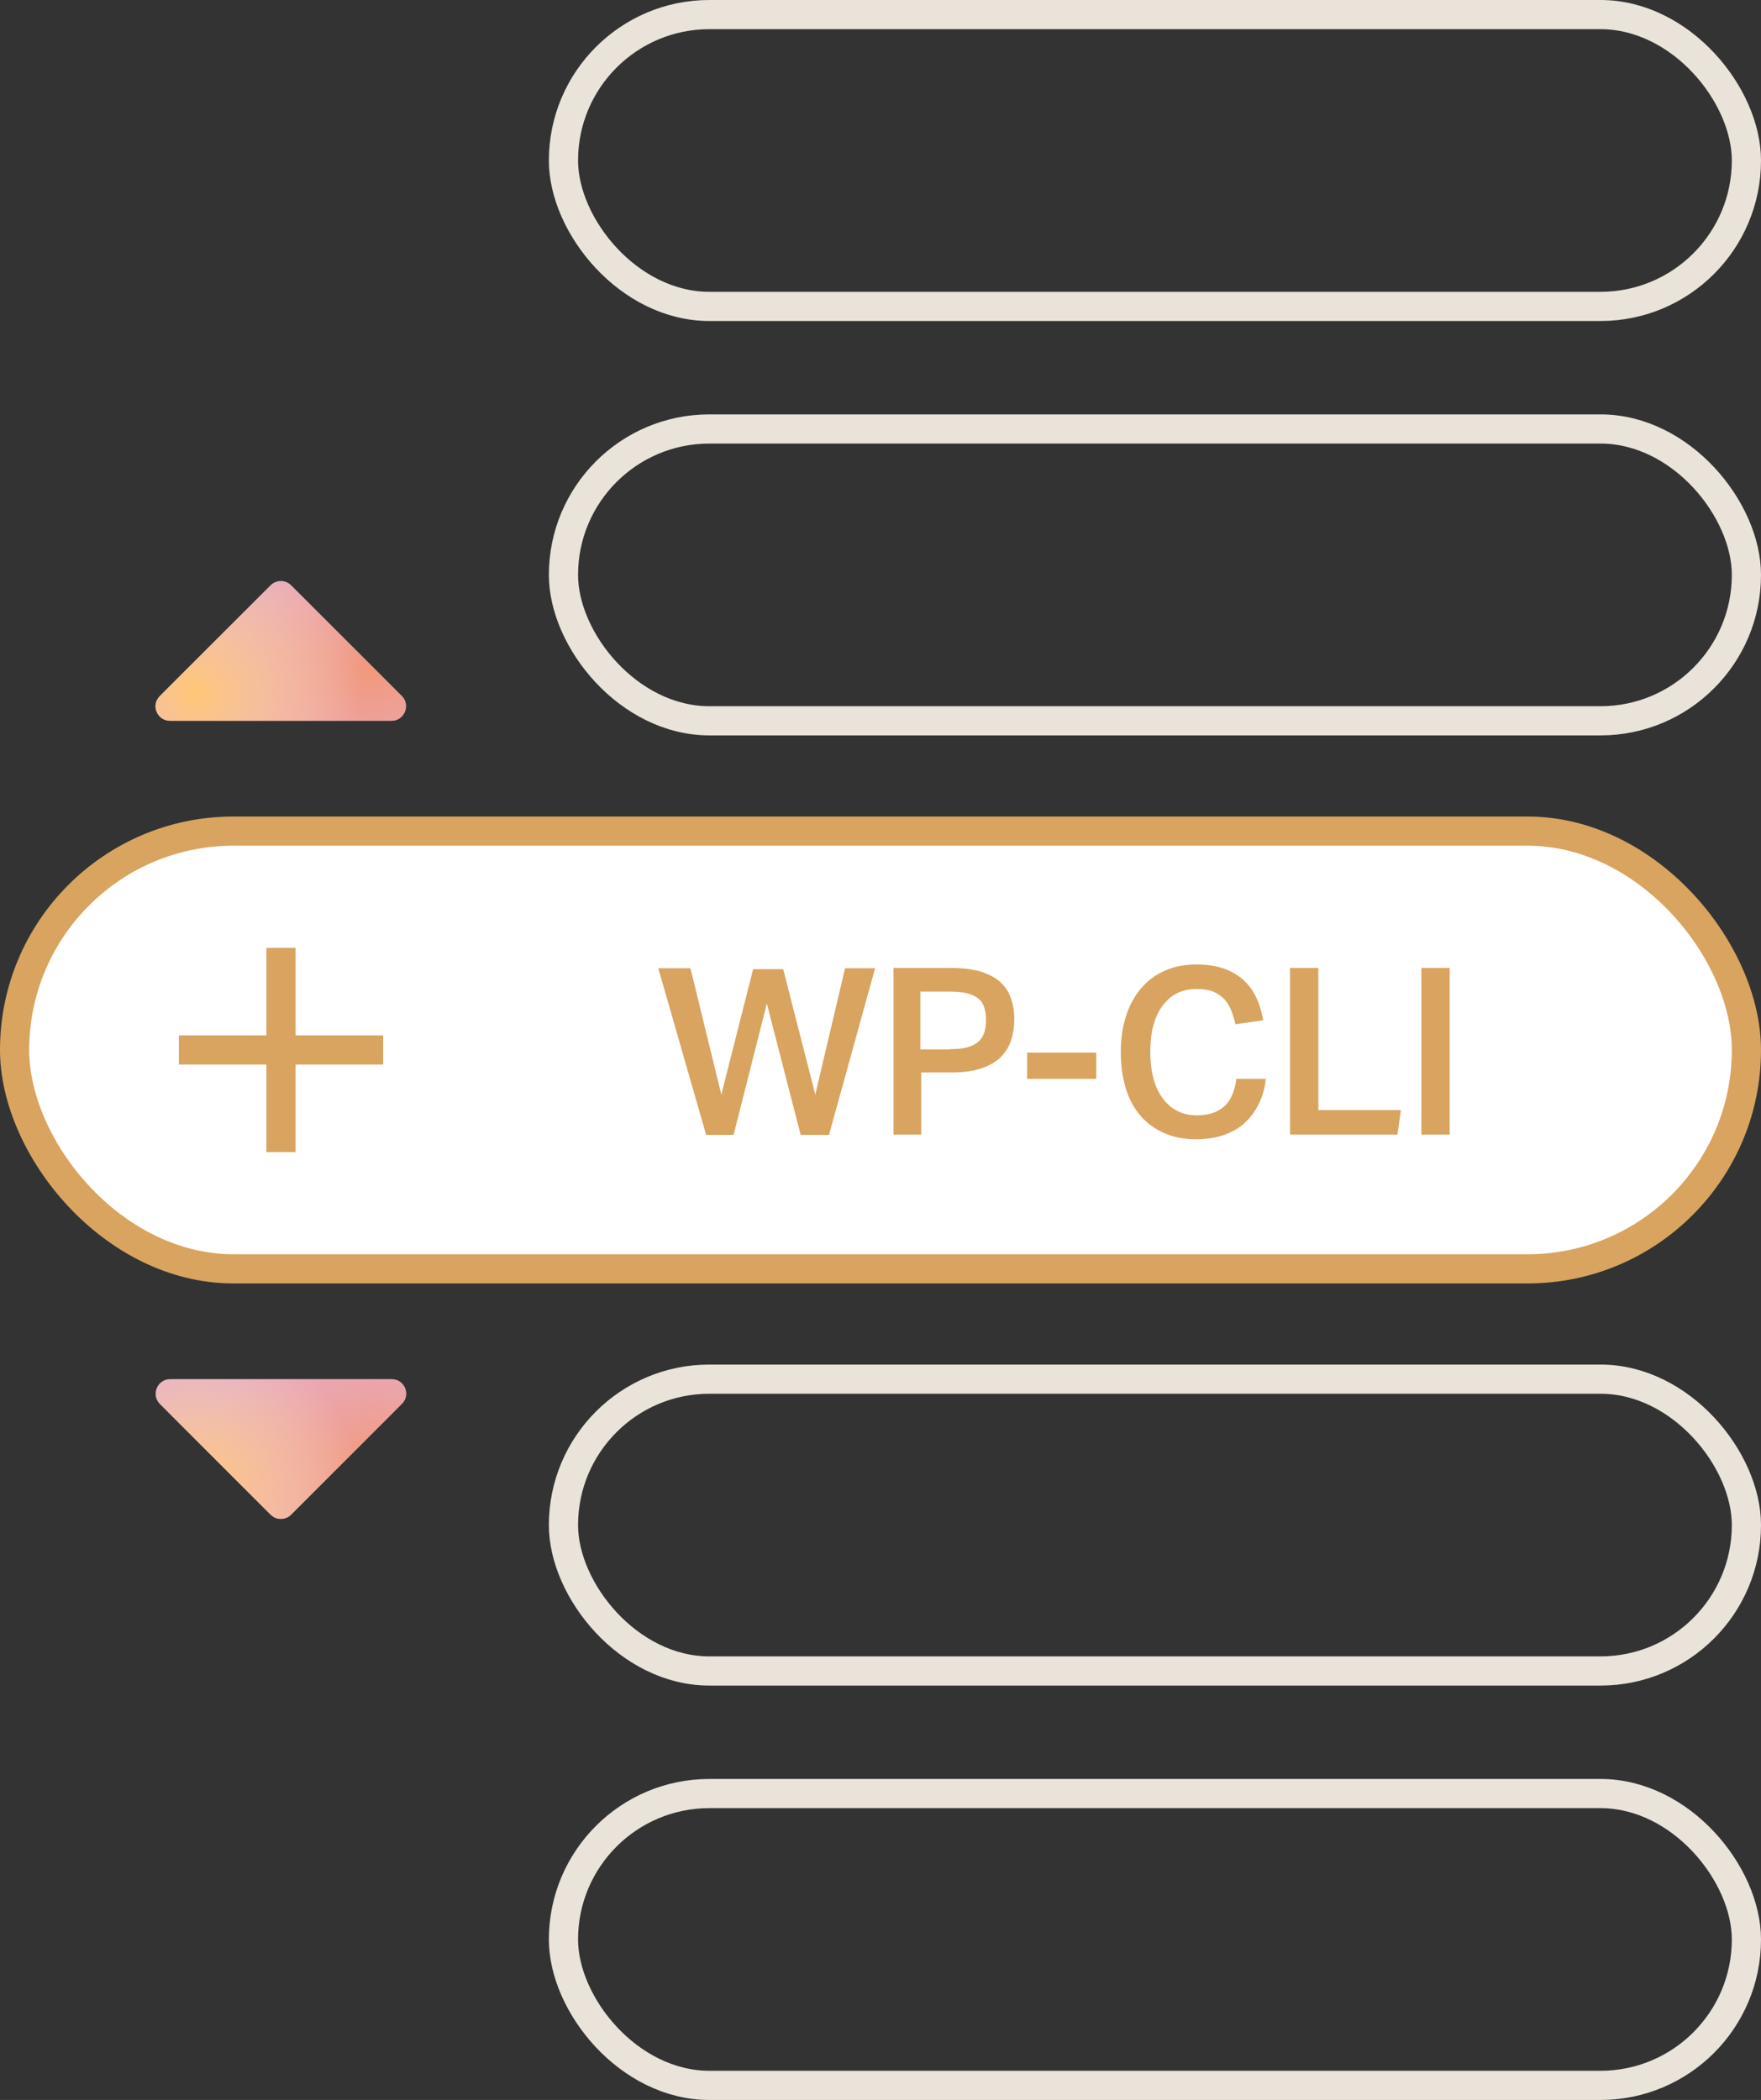 <?xml version="1.0" encoding="UTF-8"?> <svg xmlns="http://www.w3.org/2000/svg" xmlns:xlink="http://www.w3.org/1999/xlink" id="Layer_2" data-name="Layer 2" viewBox="0 0 60.35 71.96"><rect x="0" y="0" width="60.35" height="71.96" fill="#333333" stroke="none"/><defs><style> .cls-1 { stroke-linejoin: round; } .cls-1, .cls-2 { stroke: #d8a45f; } .cls-1, .cls-3 { fill: none; } .cls-4 { fill: #d8a45f; } .cls-5 { fill: #e1acd2; } .cls-6 { fill: url(#radial-gradient-3); } .cls-6, .cls-7 { opacity: .75; } .cls-8 { fill: url(#radial-gradient-4); } .cls-9 { fill: url(#radial-gradient-2); } .cls-2 { fill: #fff; } .cls-2, .cls-3 { stroke-miterlimit: 10; } .cls-3 { stroke: #eae3da; } .cls-7 { fill: url(#radial-gradient); } </style><radialGradient id="radial-gradient" cx="12.75" cy="22.95" fx="12.75" fy="22.95" r="5.88" gradientUnits="userSpaceOnUse"><stop offset="0" stop-color="#f7925e"></stop><stop offset="1" stop-color="#ffa178" stop-opacity="0"></stop></radialGradient><radialGradient id="radial-gradient-2" cx="6.66" cy="23.74" fx="6.66" fy="23.74" r="5.64" gradientUnits="userSpaceOnUse"><stop offset="0" stop-color="#ffc676"></stop><stop offset="1" stop-color="#ffd6a3" stop-opacity="0"></stop></radialGradient><radialGradient id="radial-gradient-3" cx="12.75" cy="50.3" fx="12.75" fy="50.3" r="5.88" xlink:href="#radial-gradient"></radialGradient><radialGradient id="radial-gradient-4" cx="6.66" cy="51.09" fx="6.66" fy="51.09" xlink:href="#radial-gradient-2"></radialGradient></defs><g id="Layer_2-2" data-name="Layer 2"><g><rect class="cls-2" x=".5" y="28.48" width="59.35" height="15" rx="7.5" ry="7.5"></rect><g><line class="cls-1" x1="9.63" y1="32.48" x2="9.63" y2="39.48"></line><line class="cls-1" x1="13.13" y1="35.98" x2="6.13" y2="35.98"></line></g><g><path class="cls-4" d="m23.66,33.17l1.06,4.34,1.09-4.3h1.03l1.1,4.3,1.02-4.33h1.03l-1.58,5.71h-.97l-1.16-4.5-1.14,4.5h-.94l-1.64-5.71h1.09Z"></path><path class="cls-4" d="m30.61,33.17h1.98c.43,0,.79.05,1.07.14.28.1.5.22.66.38.16.16.27.34.34.56s.1.43.1.66c0,.25-.03.48-.1.7-.06.22-.18.42-.34.59-.16.17-.38.3-.66.4s-.63.15-1.05.15h-1.04v2.13h-.95v-5.71Zm1.97,2.78c.25,0,.45-.02.6-.07.16-.05.28-.12.37-.2.09-.09.15-.19.19-.32.03-.12.05-.26.05-.42s-.02-.3-.06-.42c-.04-.12-.1-.22-.2-.3s-.22-.14-.38-.18c-.16-.04-.36-.06-.6-.06h-1.01v1.98h1.02Z"></path><path class="cls-4" d="m37.57,36.07v.9h-2.37v-.9h2.37Z"></path><path class="cls-4" d="m43.38,36.96c-.03.3-.1.57-.22.82-.11.25-.27.47-.46.66s-.44.33-.72.44c-.28.1-.61.16-.98.16-.41,0-.78-.07-1.1-.21-.32-.14-.59-.34-.82-.6-.22-.26-.39-.57-.5-.94-.11-.37-.17-.79-.17-1.24s.06-.89.19-1.26c.12-.37.3-.69.53-.95.23-.26.5-.46.82-.59.32-.14.67-.2,1.06-.2.36,0,.67.05.93.14.26.09.48.22.67.39s.33.37.44.6c.11.23.19.5.24.78l-.95.14c-.04-.19-.1-.36-.16-.51-.06-.15-.15-.28-.25-.38-.1-.1-.23-.18-.38-.24-.15-.06-.33-.08-.54-.08-.26,0-.48.05-.68.15s-.36.25-.5.44c-.14.19-.24.42-.31.68s-.1.57-.1.9.04.64.11.9.18.5.32.68c.14.19.3.33.5.43.19.1.42.15.67.15.22,0,.41-.03.57-.09.16-.06.29-.14.4-.25.11-.11.19-.24.25-.39s.11-.32.13-.52h1.02Z"></path><path class="cls-4" d="m45.18,33.17v4.87h2.83l-.12.84h-3.68v-5.71h.97Z"></path><path class="cls-4" d="m48.71,33.17h.97v5.71h-.97v-5.71Z"></path></g><g><path class="cls-5" d="m13.42,24.7h-7.59c-.45,0-.67-.54-.35-.85l3.79-3.79c.2-.2.51-.2.71,0l3.79,3.79c.31.31.09.85-.35.85Z"></path><path class="cls-7" d="m13.42,24.7h-7.59c-.45,0-.67-.54-.35-.85l3.79-3.79c.2-.2.51-.2.71,0l3.79,3.79c.31.31.09.85-.35.85Z"></path><path class="cls-9" d="m13.42,24.7h-7.59c-.45,0-.67-.54-.35-.85l3.79-3.79c.2-.2.51-.2.71,0l3.79,3.79c.31.31.09.85-.35.85Z"></path></g><g><path class="cls-5" d="m5.83,47.26h7.59c.45,0,.67.54.35.85l-3.79,3.79c-.2.2-.51.2-.71,0l-3.79-3.79c-.31-.31-.09-.85.35-.85Z"></path><path class="cls-6" d="m5.83,47.26h7.59c.45,0,.67.54.35.85l-3.79,3.79c-.2.2-.51.2-.71,0l-3.79-3.79c-.31-.31-.09-.85.35-.85Z"></path><path class="cls-8" d="m5.83,47.26h7.59c.45,0,.67.54.35.85l-3.79,3.79c-.2.2-.51.2-.71,0l-3.79-3.79c-.31-.31-.09-.85.35-.85Z"></path></g><rect class="cls-3" x="19.31" y="14.7" width="40.54" height="10" rx="5" ry="5"></rect><rect class="cls-3" x="19.31" y=".5" width="40.54" height="10" rx="5" ry="5"></rect><rect class="cls-3" x="19.31" y="61.46" width="40.54" height="10" rx="5" ry="5"></rect><rect class="cls-3" x="19.31" y="47.26" width="40.54" height="10" rx="5" ry="5"></rect></g></g></svg> 